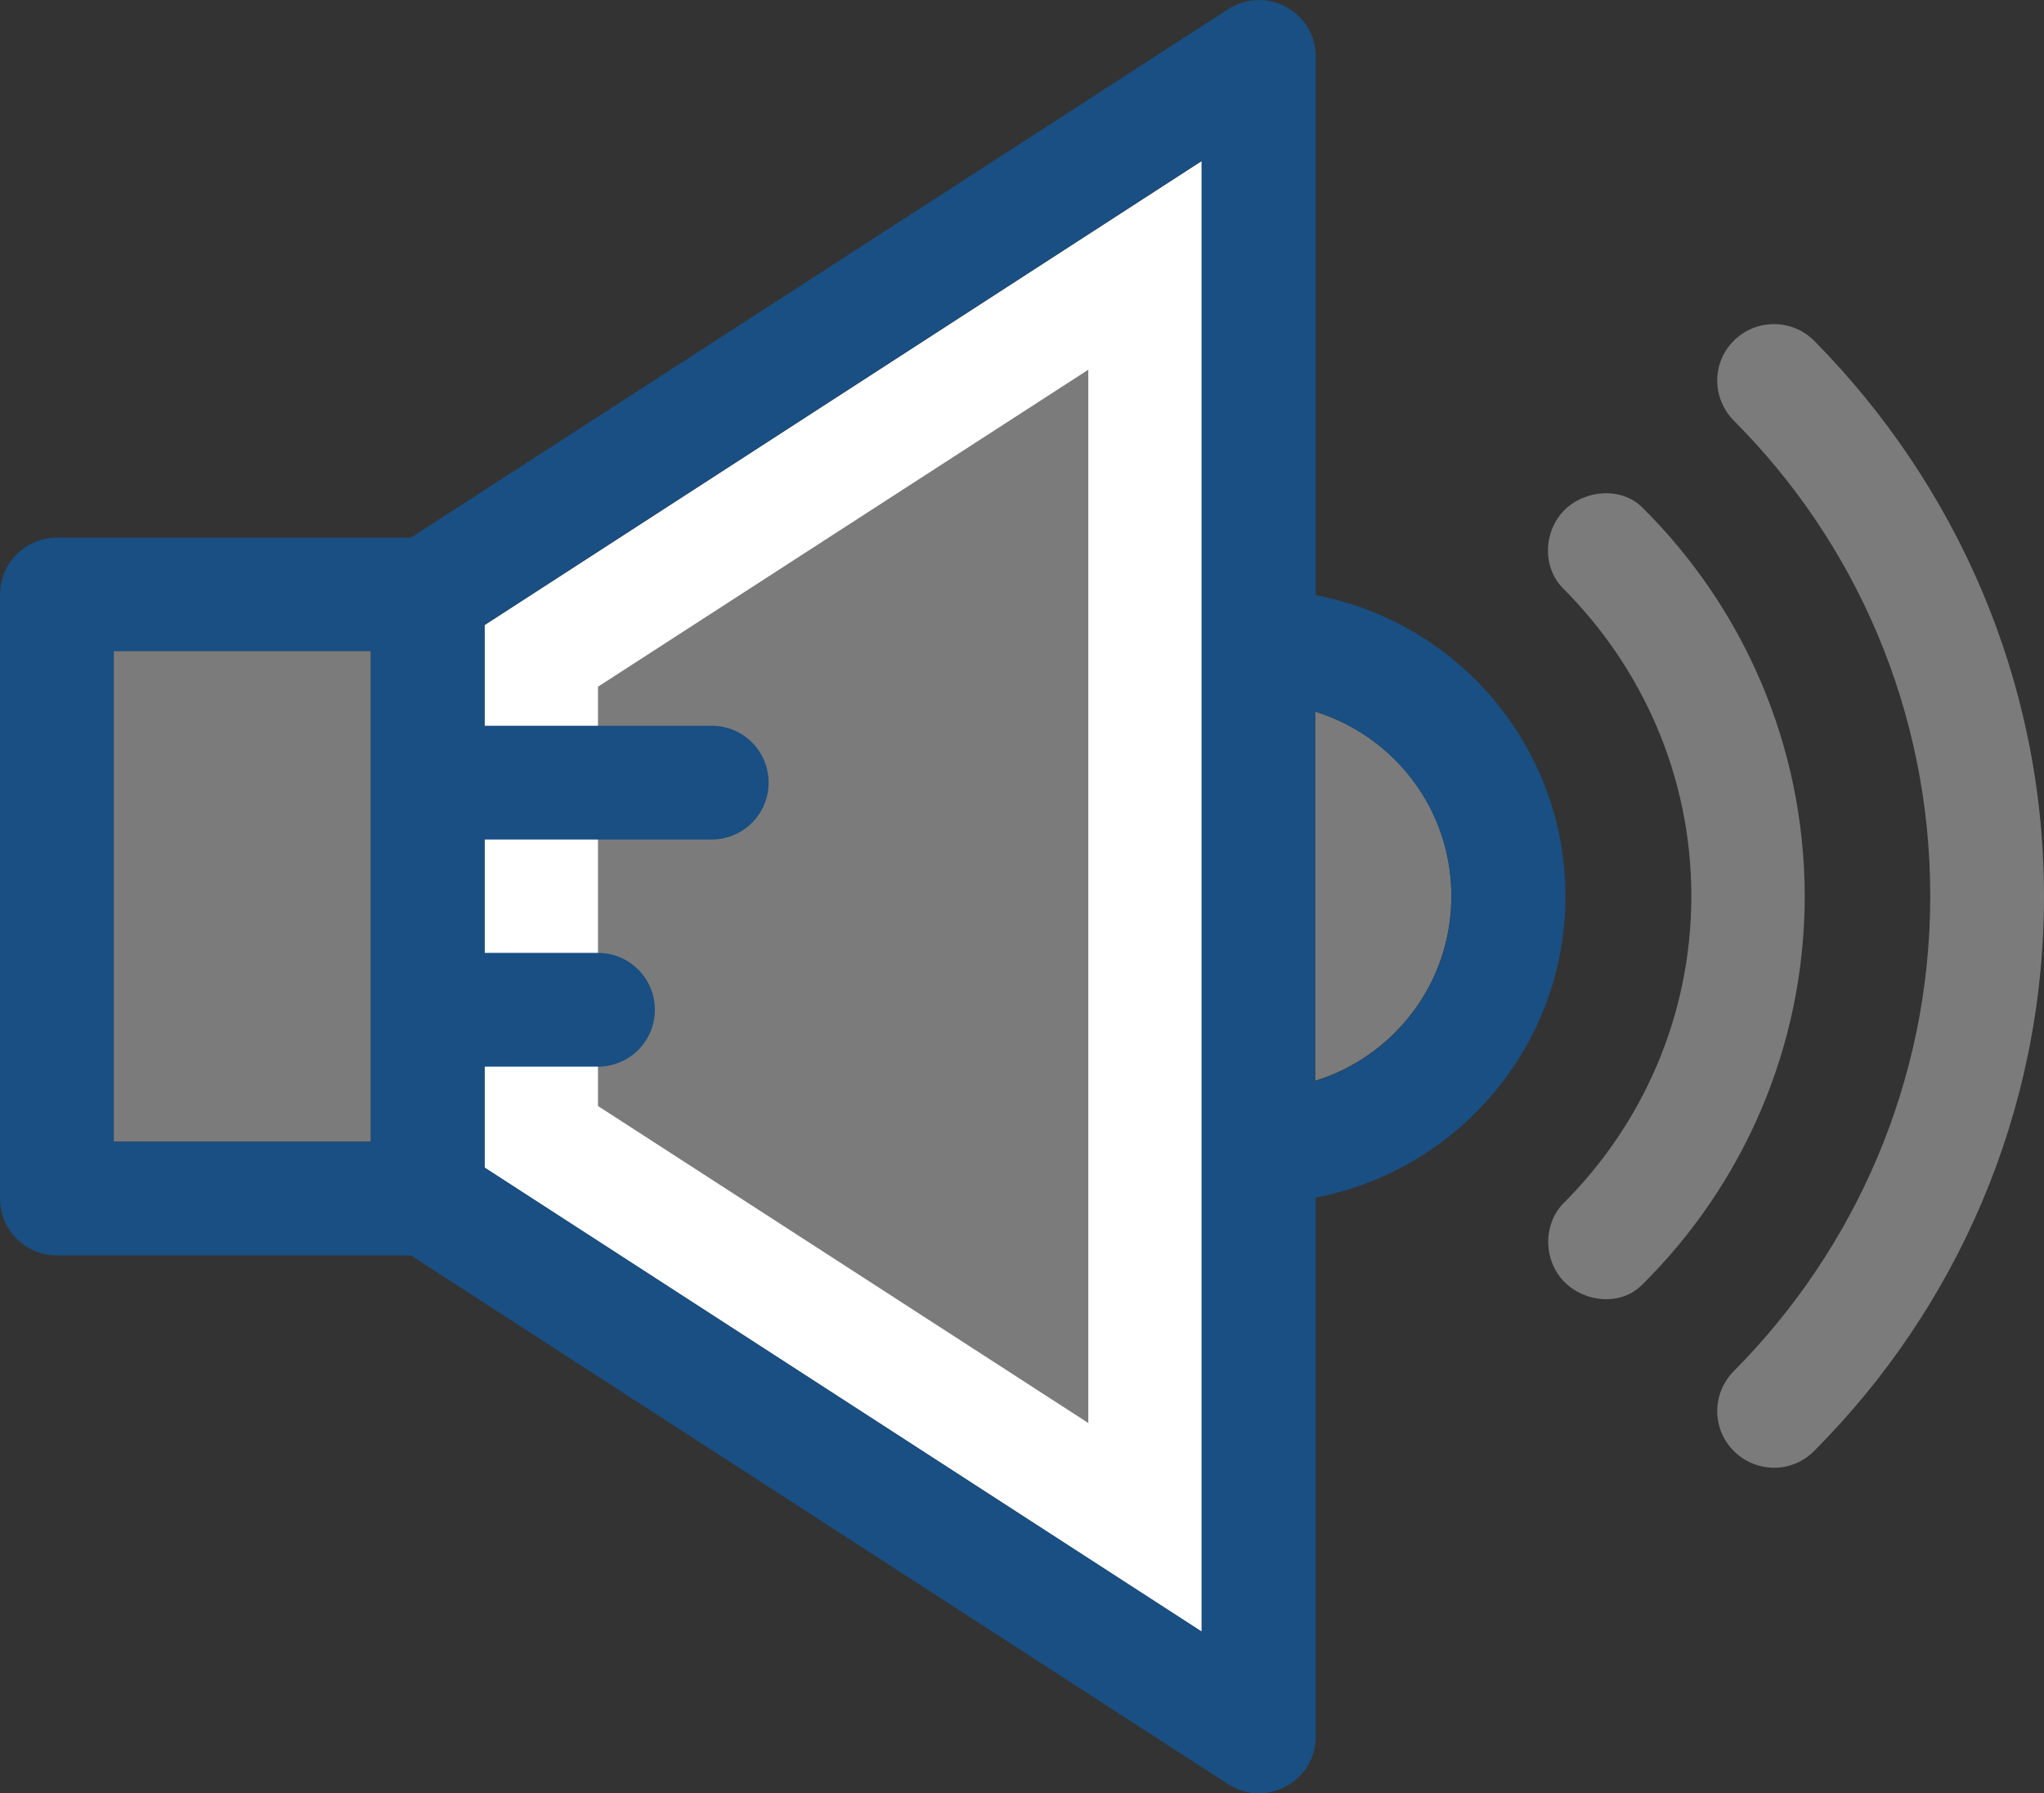 <?xml version="1.0" encoding="UTF-8" standalone="no"?>
<!-- Generator: Adobe Illustrator 19.0.0, SVG Export Plug-In . SVG Version: 6.00 Build 0)  -->

<svg
   version="1.1"
   id="Layer_1"
   x="0px"
   y="0px"
   viewBox="0 0 392.663 344.51"
   xml:space="preserve"
   sodipodi:docname="haut_parleur_actif_source.svg"
   width="130.888"
   height="114.837"
   inkscape:version="1.1 (c68e22c387, 2021-05-23)"
   xmlns:inkscape="http://www.inkscape.org/namespaces/inkscape"
   xmlns:sodipodi="http://sodipodi.sourceforge.net/DTD/sodipodi-0.dtd"
   xmlns="http://www.w3.org/2000/svg"
   xmlns:svg="http://www.w3.org/2000/svg"><rect x="0" y="0" width="392.663" height="344.51" fill="#333333" stroke="none"/><defs
   id="defs53" /><sodipodi:namedview
   id="namedview51"
   pagecolor="#ffffff"
   bordercolor="#666666"
   borderopacity="1.0"
   inkscape:pageshadow="2"
   inkscape:pageopacity="0.0"
   inkscape:pagecheckerboard="0"
   showgrid="false"
   inkscape:zoom="3.9524988"
   inkscape:cx="71.220769"
   inkscape:cy="84.75651"
   inkscape:window-width="1920"
   inkscape:window-height="979"
   inkscape:window-x="0"
   inkscape:window-y="0"
   inkscape:window-maximized="1"
   inkscape:current-layer="g18"
   scale-x="3"
   fit-margin-top="0"
   fit-margin-left="0"
   fit-margin-right="0"
   fit-margin-bottom="0" />
<polyline
   style="fill:#ffffff"
   points="93.091,248.377 230.853,337.524 230.853,55.019 93.091,144.166 "
   id="polyline2"
   transform="translate(0,-24.076)" />
<polygon
   style="fill:#7b7b7b"
   points="209.067,297.443 114.877,236.546 114.877,155.997 209.067,95.1 "
   id="polygon4"
   transform="translate(0,-24.076)" />
<g
   id="g10"
   transform="translate(0,-24.076)">
	<path
   style="fill:#7b7b7b"
   d="m 252.638,160.781 v 70.917 c 15.127,-4.655 26.182,-18.747 26.182,-35.491 0,-16.744 -10.99,-30.707 -26.182,-35.426 z"
   id="path6" />
	<rect
   x="21.851"
   y="149.144"
   style="fill:#7b7b7b;fill-opacity:1"
   width="49.39"
   height="94.255"
   id="rect8" />
</g>
<g
   id="g18"
   transform="translate(0,-24.076)">
	<path
   style="fill:#194f82"
   d="M 252.768,138.413 V 34.979 c 0,-8.663 -9.568,-13.834 -16.873,-9.115 L 78.933,127.358 H 10.925 C 4.913,127.358 0,132.207 0,138.284 v 116.04 c 0,6.012 4.848,10.925 10.925,10.925 h 68.008 l 156.962,101.56 c 7.24,4.719 16.873,-0.517 16.873,-9.115 V 254.13 c 27.216,-5.172 47.968,-29.156 47.968,-57.859 0,-28.703 -20.688,-52.686 -47.968,-57.858 z M 71.24,243.399 H 21.85 V 149.144 H 71.24 Z M 230.853,337.524 93.091,248.377 v -19.394 h 21.786 c 6.012,0 10.925,-4.848 10.925,-10.925 0,-6.012 -4.848,-10.925 -10.925,-10.925 H 93.091 v -21.786 h 43.636 c 6.012,0 10.925,-4.848 10.925,-10.925 0,-6.012 -4.848,-10.925 -10.925,-10.925 H 93.091 V 144.103 L 230.853,54.956 Z M 252.638,231.762 V 160.78 c 15.127,4.655 26.182,18.747 26.182,35.491 0,16.744 -10.99,30.772 -26.182,35.491 z"
   id="path12" />
	<path
   style="fill:#7b7b7b"
   d="m 348.509,89.54 c -4.267,-4.267 -11.184,-4.267 -15.451,0 -4.267,4.267 -4.202,11.119 0.065,15.386 23.337,23.402 37.689,55.725 37.689,91.281 0,35.556 -14.481,67.814 -37.689,91.216 -4.267,4.267 -4.331,11.119 -0.065,15.386 4.267,4.267 11.184,4.331 15.451,0 27.216,-27.281 44.154,-64.97 44.154,-106.537 0,-41.567 -17.002,-79.257 -44.154,-106.732 z"
   id="path14" />
	<path
   style="fill:#7b7b7b"
   d="m 315.475,121.54 c -4.008,-3.943 -10.925,-3.426 -14.933,0.517 -4.073,4.073 -4.331,11.119 -0.129,15.192 15.063,15.127 24.501,35.943 24.501,58.958 0,23.015 -9.374,43.83 -24.501,58.958 -4.073,4.073 -3.943,11.119 0.129,15.192 4.008,4.008 10.925,4.59 14.933,0.517 19.265,-19.071 31.224,-45.576 31.224,-74.731 -0.065,-29.092 -11.96,-55.532 -31.224,-74.603 z"
   id="path16" />
</g>
<g
   id="g20"
   transform="translate(0,-24.076)">
</g>
<g
   id="g22"
   transform="translate(0,-24.076)">
</g>
<g
   id="g24"
   transform="translate(0,-24.076)">
</g>
<g
   id="g26"
   transform="translate(0,-24.076)">
</g>
<g
   id="g28"
   transform="translate(0,-24.076)">
</g>
<g
   id="g30"
   transform="translate(0,-24.076)">
</g>
<g
   id="g32"
   transform="translate(0,-24.076)">
</g>
<g
   id="g34"
   transform="translate(0,-24.076)">
</g>
<g
   id="g36"
   transform="translate(0,-24.076)">
</g>
<g
   id="g38"
   transform="translate(0,-24.076)">
</g>
<g
   id="g40"
   transform="translate(0,-24.076)">
</g>
<g
   id="g42"
   transform="translate(0,-24.076)">
</g>
<g
   id="g44"
   transform="translate(0,-24.076)">
</g>
<g
   id="g46"
   transform="translate(0,-24.076)">
</g>
<g
   id="g48"
   transform="translate(0,-24.076)">
</g>
</svg>
